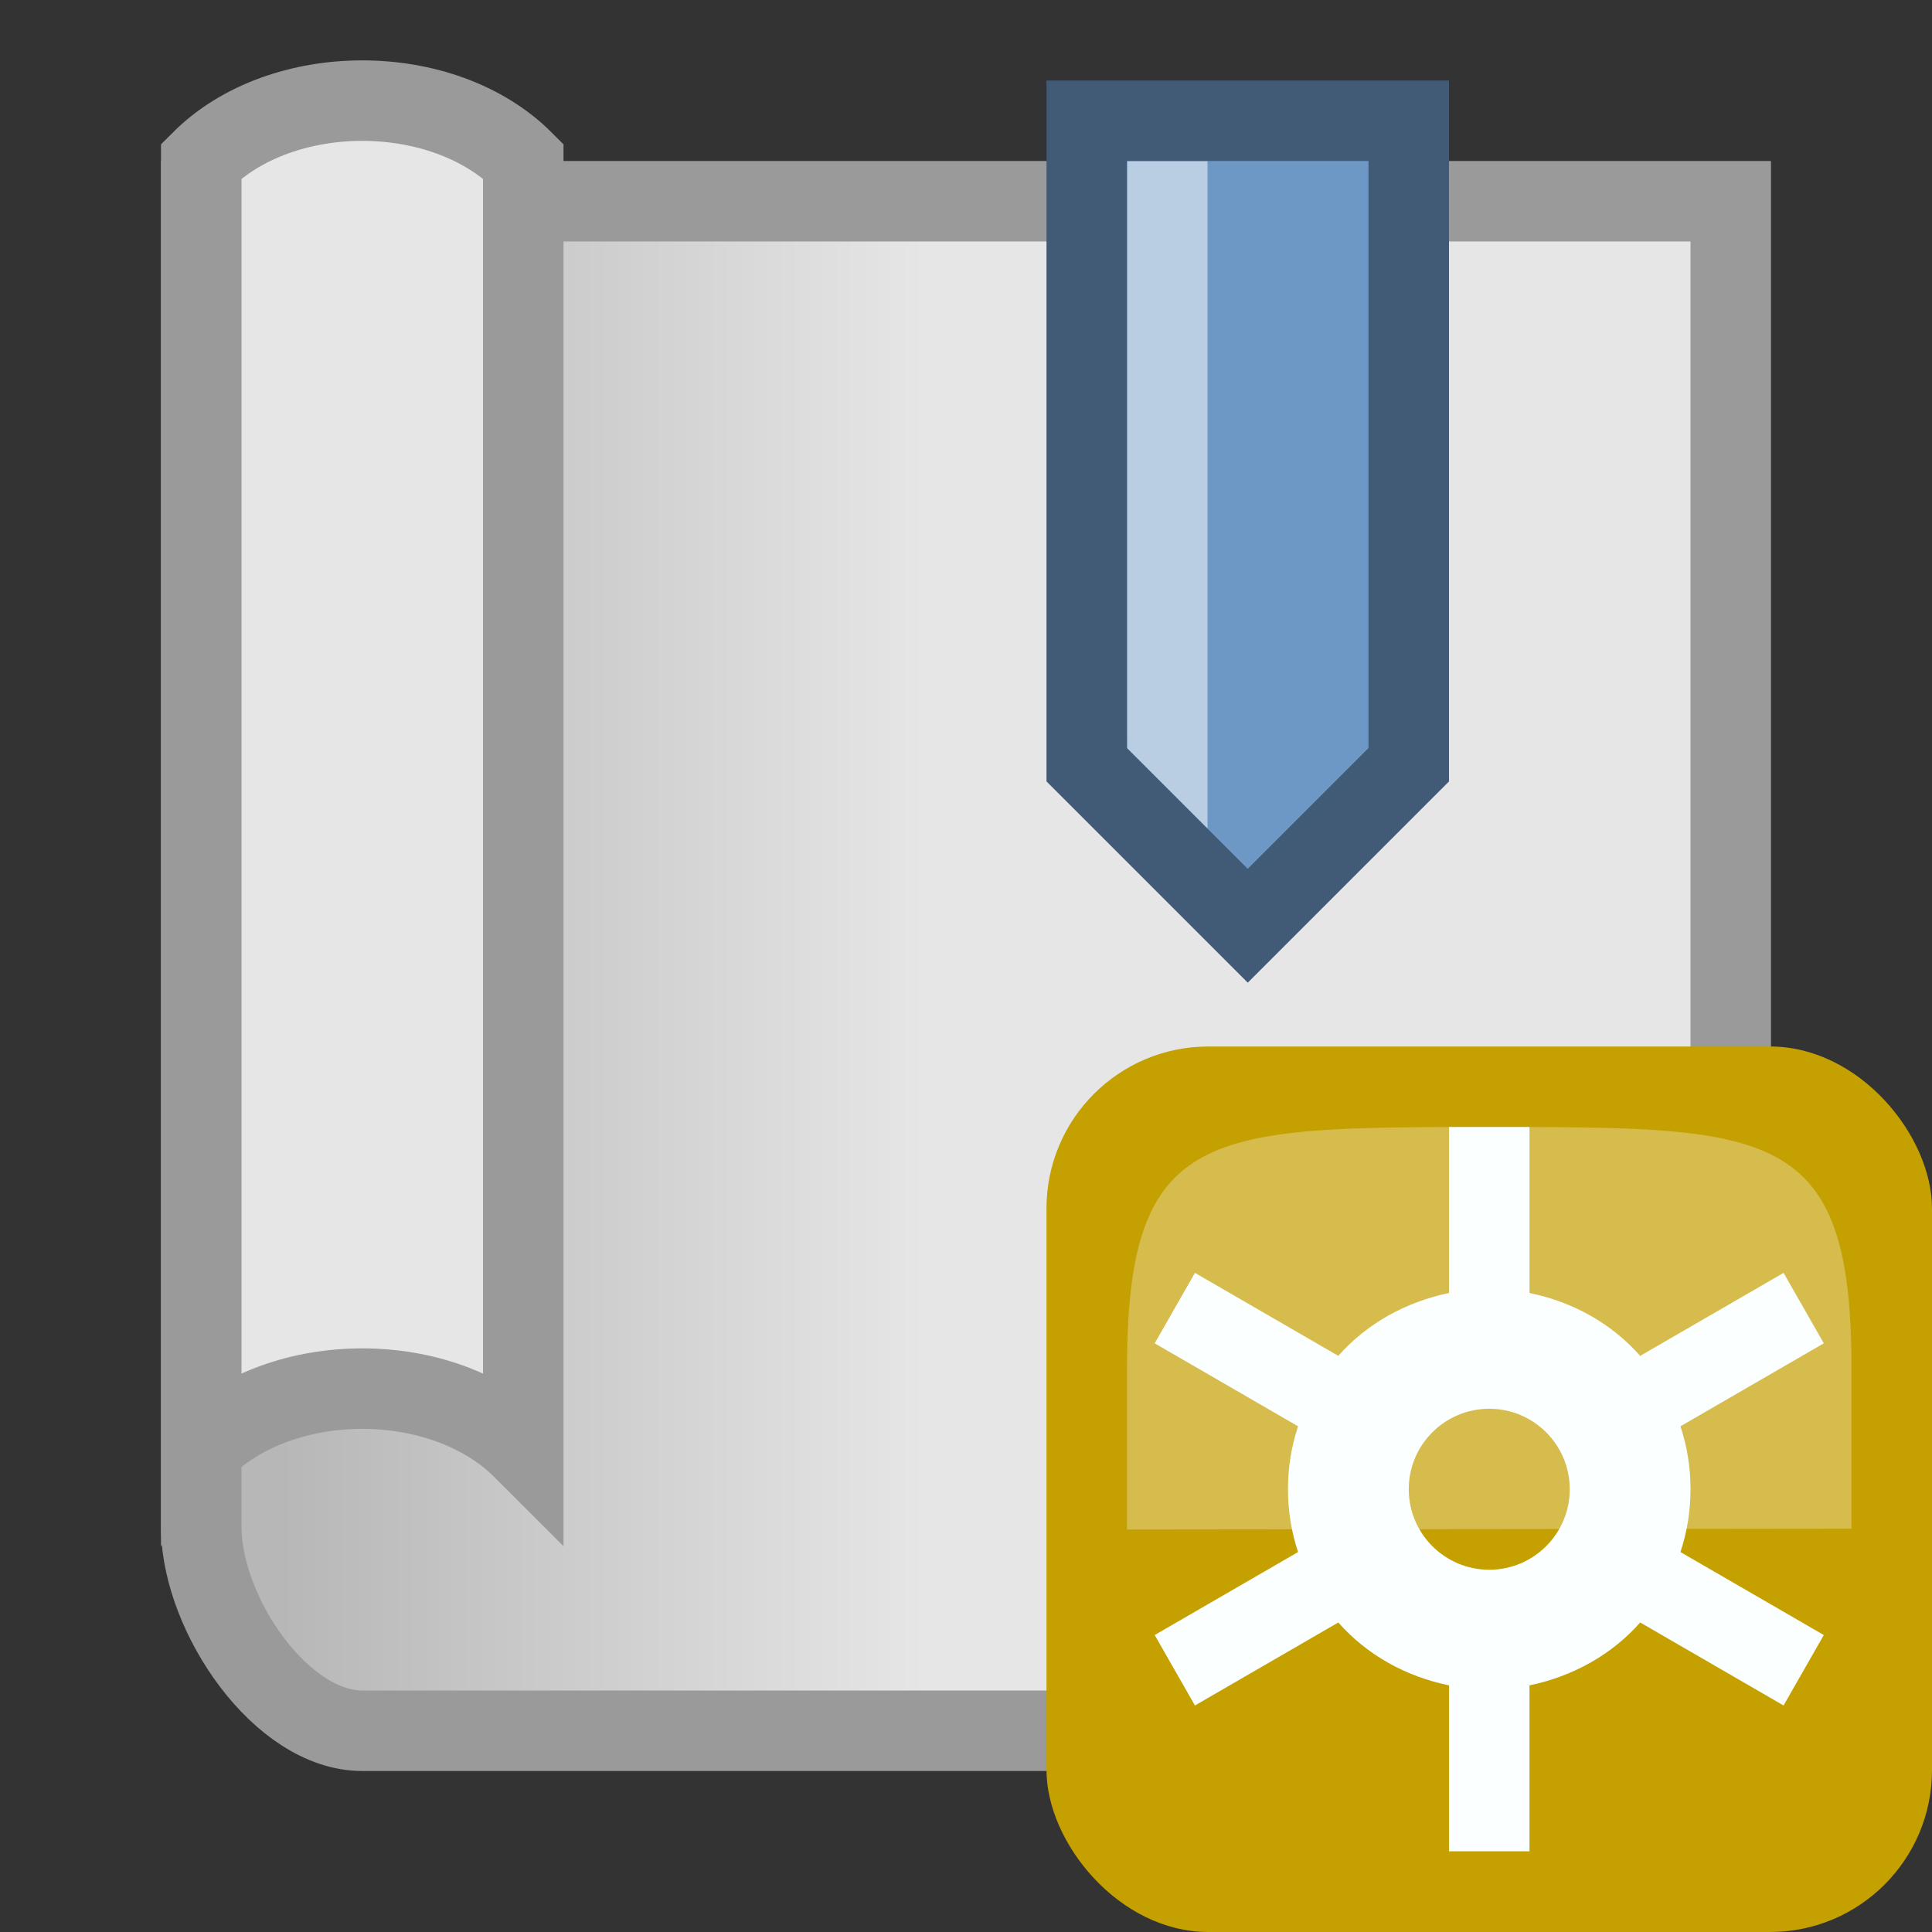 <svg height="24" viewBox="0 0 24 24" width="24" xmlns="http://www.w3.org/2000/svg" xmlns:xlink="http://www.w3.org/1999/xlink">
<rect x="0" y="0" width="24" height="24" fill="#333333" stroke="none"/>
<linearGradient gradientUnits="userSpaceOnUse" x1="-10" x2="-10" y1="15" y2="21">
<stop offset="0" stop-color="#555753"/>
<stop offset="1" stop-color="#555753" stop-opacity="0"/>
</linearGradient>
<linearGradient id="a" gradientUnits="userSpaceOnUse" x1="-18.901" x2="-10.901" y1="10.222" y2="10.222">
<stop offset="0" stop-color="#b7b7b7"/>
<stop offset="1" stop-color="#e6e6e6"/>
</linearGradient>
<g transform="translate(0 -8)">
<g fill-rule="evenodd" stroke="#9a9a9a" transform="translate(22.401 9.278)">
<path d="m-.901 20.222h-17c-1 0-1.978-1.421-2-2.5v-16.5h19z" fill="url(#a)"/>
<path d="m-15.901.722c-1-1-3-1-4 0v16c1-1 3-1 4 0z" fill="#e6e6e6"/>
</g>
<g transform="translate(33 8)">
<rect fill="#c4a000" height="11" rx="2.011" width="11" x="-20" y="13"/>
<path d="m-15 14v2.062c-.538.111-1.025.383-1.375.781l-1.781-1.031-.5.875 1.781 1.031c-.082.247-.125.506-.125.781 0 .275.043.534.125.781l-1.781 1.031.5.875 1.781-1.031c.353.4.833.67 1.375.781v2.062h1v-2.062c.538-.111 1.025-.383 1.375-.781l1.781 1.031.5-.875-1.781-1.031c.082-.247.125-.506.125-.781 0-.275-.043-.534-.125-.781l1.781-1.031-.5-.875-1.781 1.031c-.353-.4-.833-.67-1.375-.781v-2.062zm.5 3.5c.552 0 1 .448 1 1 0 .552-.448 1-1 1-.552 0-1-.448-1-1 0-.552.448-1 1-1z" fill="#fcffff"/>
<path d="m-19 19l9-.01c0 0 0 0 0-2 0-2.99-1-2.99-4.5-2.99-3.5 0-4.5 0-4.5 3 0 2 0 2 0 2z" fill="#fcffff" fill-rule="evenodd" opacity=".3"/>
</g>
<path d="m13.5 9.5h4v8l-2 2-2-2z" fill="#6d97c4" fill-rule="evenodd"/>
<path d="m14.5 10v8.5" fill="#bacee3" fill-rule="evenodd" stroke="#bacee3"/>
<path d="m13.5 9.5h4v8l-2 2-2-2z" fill="none" stroke="#415a75"/>
</g>
</svg>

